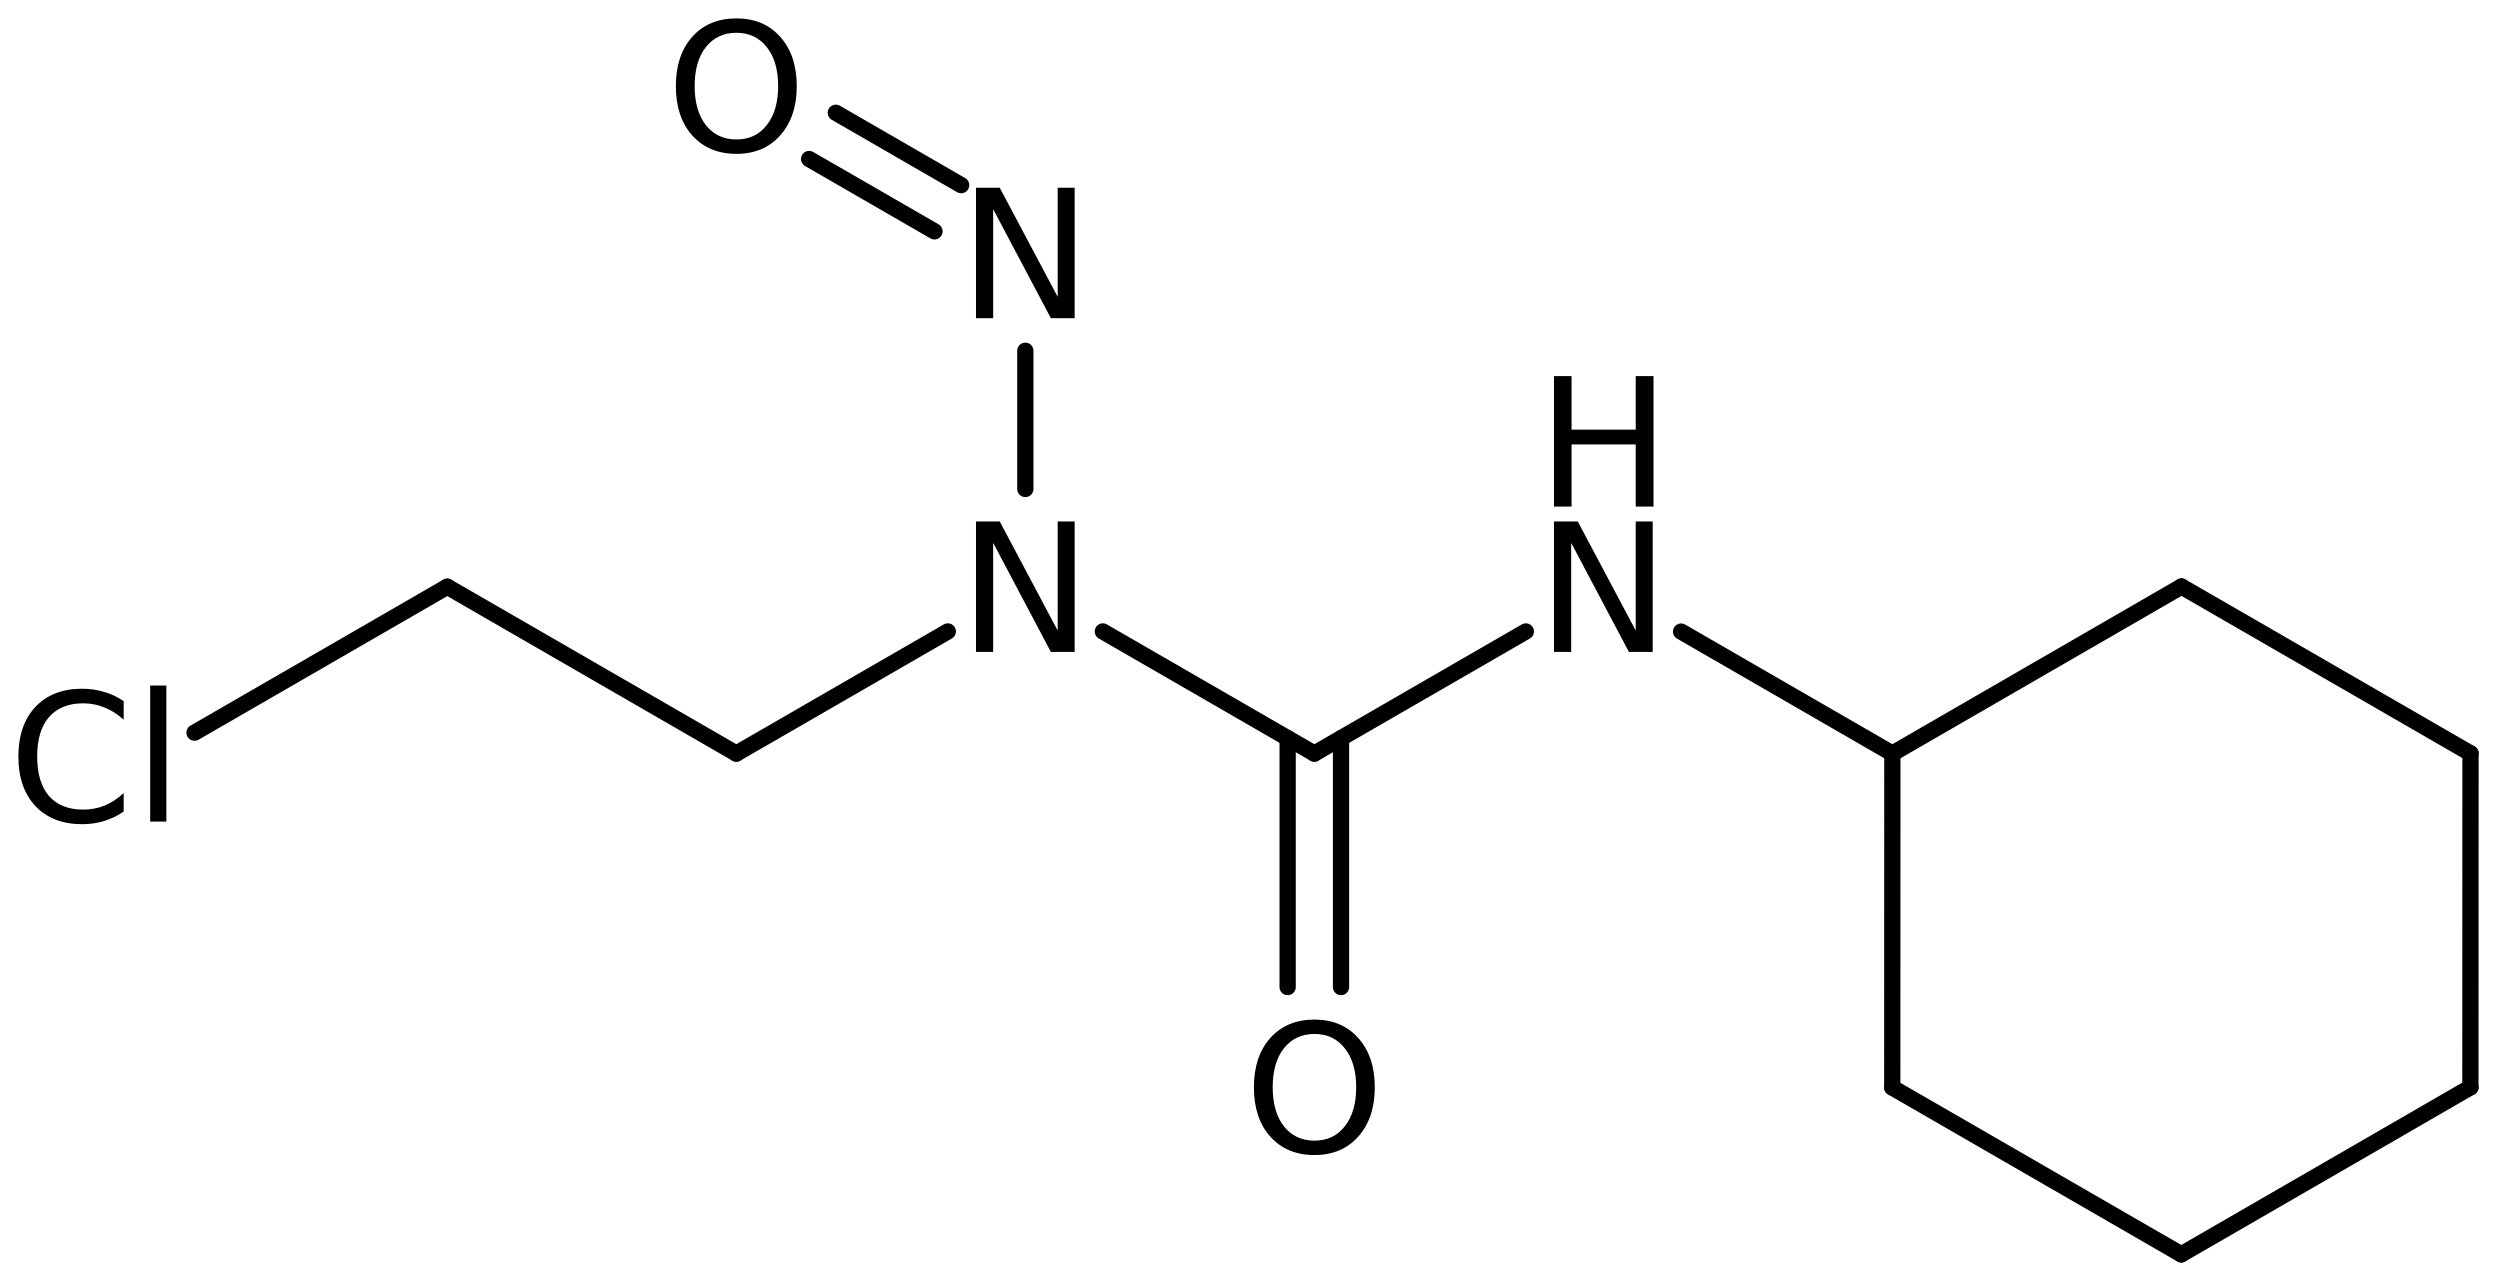 <?xml version='1.0' encoding='UTF-8'?>
<!DOCTYPE svg PUBLIC "-//W3C//DTD SVG 1.1//EN" "http://www.w3.org/Graphics/SVG/1.1/DTD/svg11.dtd">
<svg version='1.2' xmlns='http://www.w3.org/2000/svg' xmlns:xlink='http://www.w3.org/1999/xlink' width='76.11mm' height='39.086mm' viewBox='0 0 76.11 39.086'>
  <desc>Generated by the Chemistry Development Kit (http://github.com/cdk)</desc>
  <g stroke-linecap='round' stroke-linejoin='round' stroke='#000000' stroke-width='.495' fill='#000000'>
    <rect x='.0' y='.0' width='77.0' height='40.0' fill='#FFFFFF' stroke='none'/>
    <g id='mol1' class='mol'>
      <line id='mol1bnd1' class='bond' x1='75.209' y1='33.102' x2='66.407' y2='38.188'/>
      <line id='mol1bnd2' class='bond' x1='66.407' y1='38.188' x2='57.608' y2='33.108'/>
      <line id='mol1bnd3' class='bond' x1='57.608' y1='33.108' x2='57.611' y2='22.942'/>
      <line id='mol1bnd4' class='bond' x1='57.611' y1='22.942' x2='66.413' y2='17.856'/>
      <line id='mol1bnd5' class='bond' x1='66.413' y1='17.856' x2='75.212' y2='22.936'/>
      <line id='mol1bnd6' class='bond' x1='75.209' y1='33.102' x2='75.212' y2='22.936'/>
      <line id='mol1bnd7' class='bond' x1='57.611' y1='22.942' x2='51.179' y2='19.228'/>
      <line id='mol1bnd8' class='bond' x1='46.453' y1='19.224' x2='40.014' y2='22.942'/>
      <g id='mol1bnd9' class='bond'>
        <line x1='40.826' y1='22.473' x2='40.826' y2='30.05'/>
        <line x1='39.201' y1='22.473' x2='39.201' y2='30.05'/>
      </g>
      <line id='mol1bnd10' class='bond' x1='40.014' y1='22.942' x2='33.575' y2='19.224'/>
      <line id='mol1bnd11' class='bond' x1='28.855' y1='19.224' x2='22.416' y2='22.942'/>
      <line id='mol1bnd12' class='bond' x1='22.416' y1='22.942' x2='13.617' y2='17.862'/>
      <line id='mol1bnd13' class='bond' x1='13.617' y1='17.862' x2='5.922' y2='22.305'/>
      <line id='mol1bnd14' class='bond' x1='31.215' y1='14.886' x2='31.215' y2='10.678'/>
      <g id='mol1bnd15' class='bond'>
        <line x1='28.449' y1='7.043' x2='24.633' y2='4.841'/>
        <line x1='29.261' y1='5.636' x2='25.446' y2='3.433'/>
      </g>
      <g id='mol1atm7' class='atom'>
        <path d='M47.31 15.876h.724l1.764 3.321v-3.321h.517v3.972h-.724l-1.758 -3.321v3.321h-.523v-3.972z' stroke='none'/>
        <path d='M47.31 11.45h.535v1.63h1.953v-1.63h.541v3.972h-.541v-1.892h-1.953v1.892h-.535v-3.972z' stroke='none'/>
      </g>
      <path id='mol1atm9' class='atom' d='M40.017 31.478q-.584 -.0 -.931 .438q-.34 .432 -.34 1.186q-.0 .748 .34 1.186q.347 .438 .931 .438q.584 -.0 .924 -.438q.347 -.438 .347 -1.186q-.0 -.754 -.347 -1.186q-.34 -.438 -.924 -.438zM40.017 31.04q.833 .0 1.332 .56q.505 .559 .505 1.502q-.0 .937 -.505 1.502q-.499 .56 -1.332 .56q-.84 -.0 -1.344 -.56q-.499 -.559 -.499 -1.502q-.0 -.943 .499 -1.502q.504 -.56 1.344 -.56z' stroke='none'/>
      <path id='mol1atm10' class='atom' d='M29.713 15.876h.723l1.764 3.321v-3.321h.517v3.972h-.724l-1.757 -3.321v3.321h-.523v-3.972z' stroke='none'/>
      <path id='mol1atm13' class='atom' d='M3.765 21.345v.566q-.273 -.249 -.583 -.371q-.305 -.128 -.645 -.128q-.681 .0 -1.046 .42q-.359 .413 -.359 1.198q-.0 .785 .359 1.204q.365 .414 1.046 .414q.34 .0 .645 -.122q.31 -.127 .583 -.383v.566q-.279 .188 -.596 .286q-.316 .097 -.669 .097q-.9 .0 -1.423 -.553q-.517 -.554 -.517 -1.509q.0 -.955 .517 -1.508q.523 -.554 1.423 -.554q.359 .0 .675 .098q.317 .091 .59 .279zM4.572 20.871h.493v4.142h-.493v-4.142z' stroke='none'/>
      <path id='mol1atm14' class='atom' d='M29.713 5.716h.723l1.764 3.321v-3.321h.517v3.972h-.724l-1.757 -3.321v3.321h-.523v-3.972z' stroke='none'/>
      <path id='mol1atm15' class='atom' d='M22.419 .998q-.584 -.0 -.931 .438q-.34 .432 -.34 1.186q-.0 .748 .34 1.186q.347 .438 .931 .438q.584 -.0 .925 -.438q.346 -.438 .346 -1.186q.0 -.754 -.346 -1.186q-.341 -.438 -.925 -.438zM22.419 .56q.833 -.0 1.332 .56q.505 .559 .505 1.502q-.0 .937 -.505 1.502q-.499 .56 -1.332 .56q-.839 -.0 -1.344 -.56q-.499 -.559 -.499 -1.502q.0 -.943 .499 -1.502q.505 -.56 1.344 -.56z' stroke='none'/>
    </g>
  </g>
</svg>
